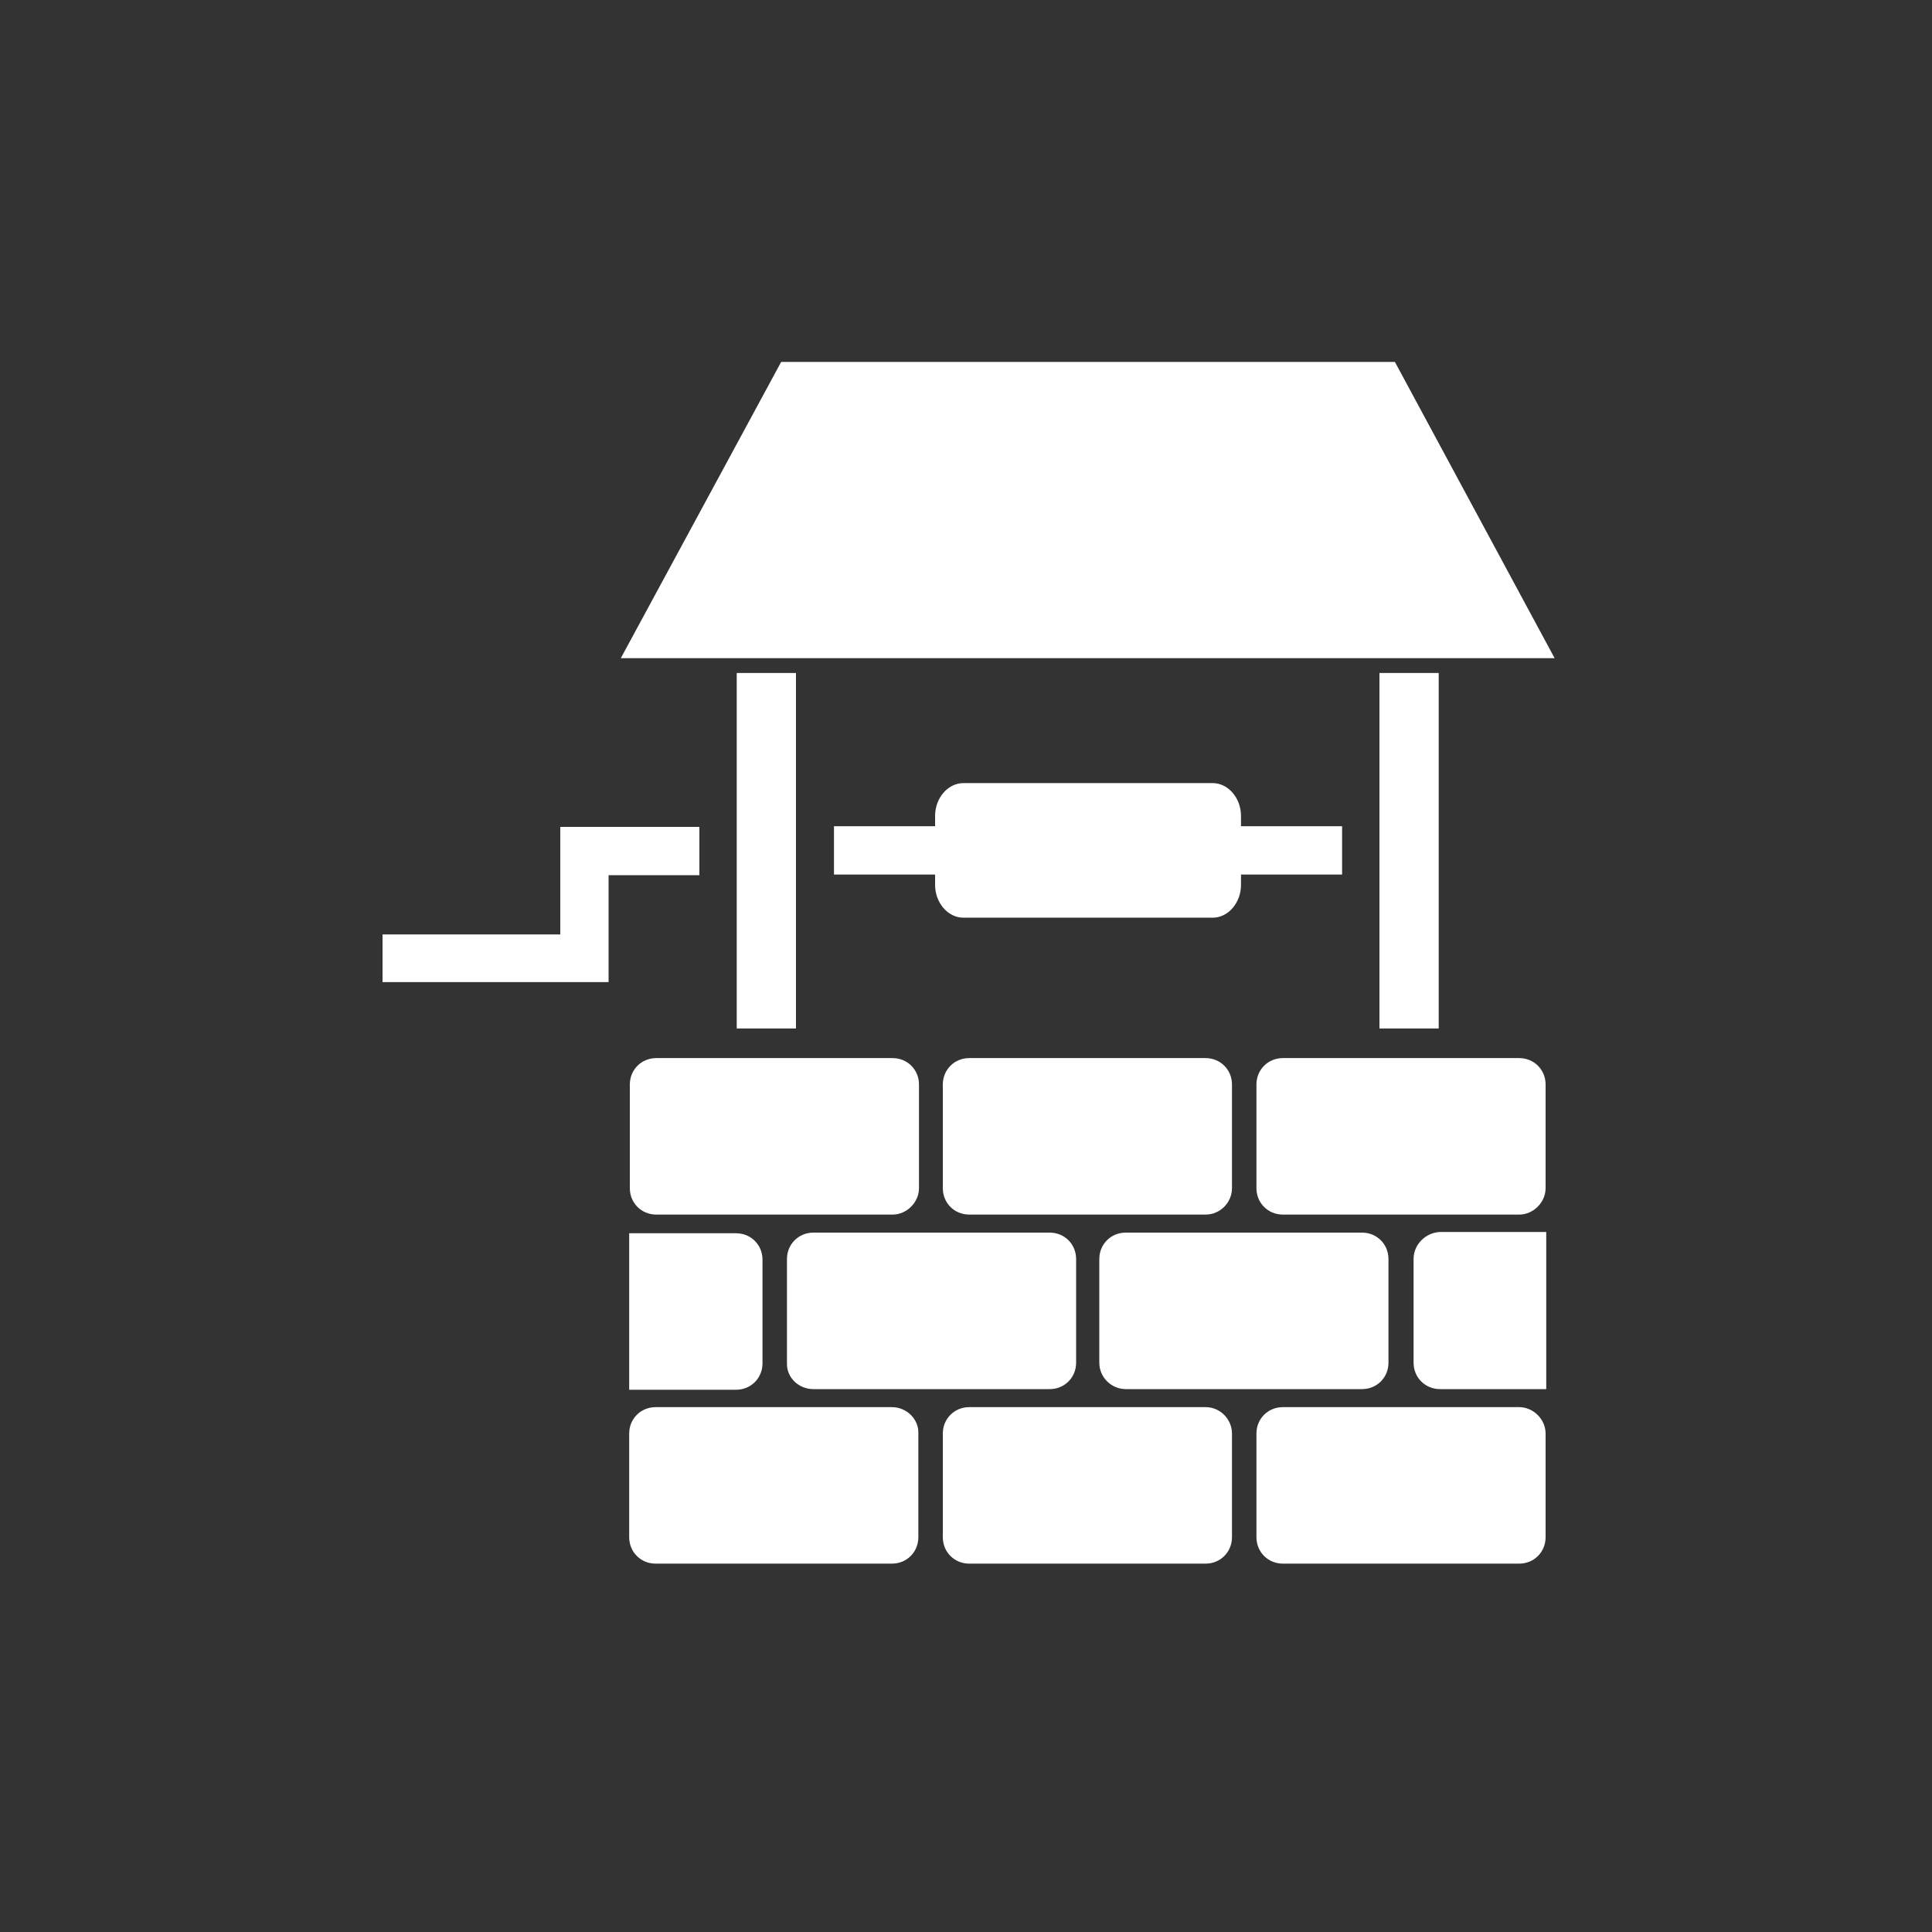 <?xml version="1.0" encoding="utf-8"?>
<!-- Generator: Adobe Illustrator 28.3.0, SVG Export Plug-In . SVG Version: 6.00 Build 0)  -->
<svg version="1.1" baseProfile="basic" id="Vrstva_1"
	 xmlns="http://www.w3.org/2000/svg" xmlns:xlink="http://www.w3.org/1999/xlink" x="0px" y="0px" viewBox="0 0 300 300"
	 xml:space="preserve">
<rect x="0" y="0" width="300" height="300" fill="#333333" stroke="none"/>
<g>
	<path fill="#FFFFFF" d="M142.7,184.5v-16.1c0-2.3-1.8-4.1-4.1-4.1h-36.7c-2.3,0-4.1,1.8-4.1,4.1v16.1c0,2.3,1.8,4.1,4.1,4.1h36.7
		C140.8,188.6,142.7,186.7,142.7,184.5z"/>
	<path fill="#FFFFFF" d="M191.3,184.5v-16.1c0-2.3-1.8-4.1-4.1-4.1h-36.7c-2.3,0-4.1,1.8-4.1,4.1v16.1c0,2.3,1.8,4.1,4.1,4.1h36.7
		C189.5,188.6,191.3,186.7,191.3,184.5z"/>
	<path fill="#FFFFFF" d="M240,184.5v-16.1c0-2.3-1.8-4.1-4.1-4.1h-36.7c-2.3,0-4.1,1.8-4.1,4.1v16.1c0,2.3,1.8,4.1,4.1,4.1h36.7
		C238.1,188.6,240,186.7,240,184.5z"/>
	<path fill="#FFFFFF" d="M138.5,218.5h-36.7c-2.3,0-4.1,1.8-4.1,4.1v16.1c0,2.3,1.8,4.1,4.1,4.1h36.7c2.3,0,4.1-1.8,4.1-4.1v-16.1
		C142.7,220.4,140.8,218.5,138.5,218.5z"/>
	<path fill="#FFFFFF" d="M187.2,218.5h-36.7c-2.3,0-4.1,1.8-4.1,4.1v16.1c0,2.3,1.8,4.1,4.1,4.1h36.7c2.3,0,4.1-1.8,4.1-4.1v-16.1
		C191.3,220.4,189.5,218.5,187.2,218.5z"/>
	<path fill="#FFFFFF" d="M235.9,218.5h-36.7c-2.3,0-4.1,1.8-4.1,4.1v16.1c0,2.3,1.8,4.1,4.1,4.1h36.7c2.3,0,4.1-1.8,4.1-4.1v-16.1
		C240,220.4,238.1,218.5,235.9,218.5z"/>
	<path fill="#FFFFFF" d="M126.3,215.7H163c2.3,0,4.1-1.8,4.1-4.1v-16.1c0-2.3-1.8-4.1-4.1-4.1h-36.7c-2.3,0-4.1,1.8-4.1,4.1v16.1
		C122.1,213.9,124,215.7,126.3,215.7z"/>
	<path fill="#FFFFFF" d="M174.8,215.7h36.7c2.3,0,4.1-1.8,4.1-4.1v-16.1c0-2.3-1.8-4.1-4.1-4.1h-36.7c-2.3,0-4.1,1.8-4.1,4.1v16.1
		C170.7,213.9,172.6,215.7,174.8,215.7z"/>
	<path fill="#FFFFFF" d="M97.7,191.4v24.4h16.6c2.3,0,4.1-1.8,4.1-4.1v-16.1c0-2.3-1.8-4.1-4.1-4.1H97.7z"/>
	<path fill="#FFFFFF" d="M219.5,195.5v16.1c0,2.3,1.8,4.1,4.1,4.1h16.5v-24.4h-16.5C221.4,191.4,219.5,193.2,219.5,195.5z"/>
	<polygon fill="#FFFFFF" points="216.6,56.2 121.3,56.2 96.4,102.2 241.4,102.2 	"/>
	<rect x="114.4" y="104.5" fill="#FFFFFF" width="9.2" height="55.2"/>
	<rect x="214.2" y="104.5" fill="#FFFFFF" width="9.2" height="55.2"/>
	<polygon fill="#FFFFFF" points="94.5,135.9 108.6,135.9 108.6,128.4 94.5,128.4 94.5,128.4 87,128.4 87,145.1 59.4,145.1 
		59.4,152.5 94.5,152.5 94.5,145.1 94.5,145.1 	"/>
	<path fill="#FFFFFF" d="M188.3,121.6h-38.7c-2.4,0-4.4,2.3-4.4,5.1v1.6h-15.7v7.5h15.7v1.6c0,2.8,2,5.1,4.4,5.1h38.7
		c2.4,0,4.4-2.3,4.4-5.1v-1.6h15.7v-7.5h-15.7v-1.6C192.7,123.9,190.7,121.6,188.3,121.6z"/>
</g>
</svg>
